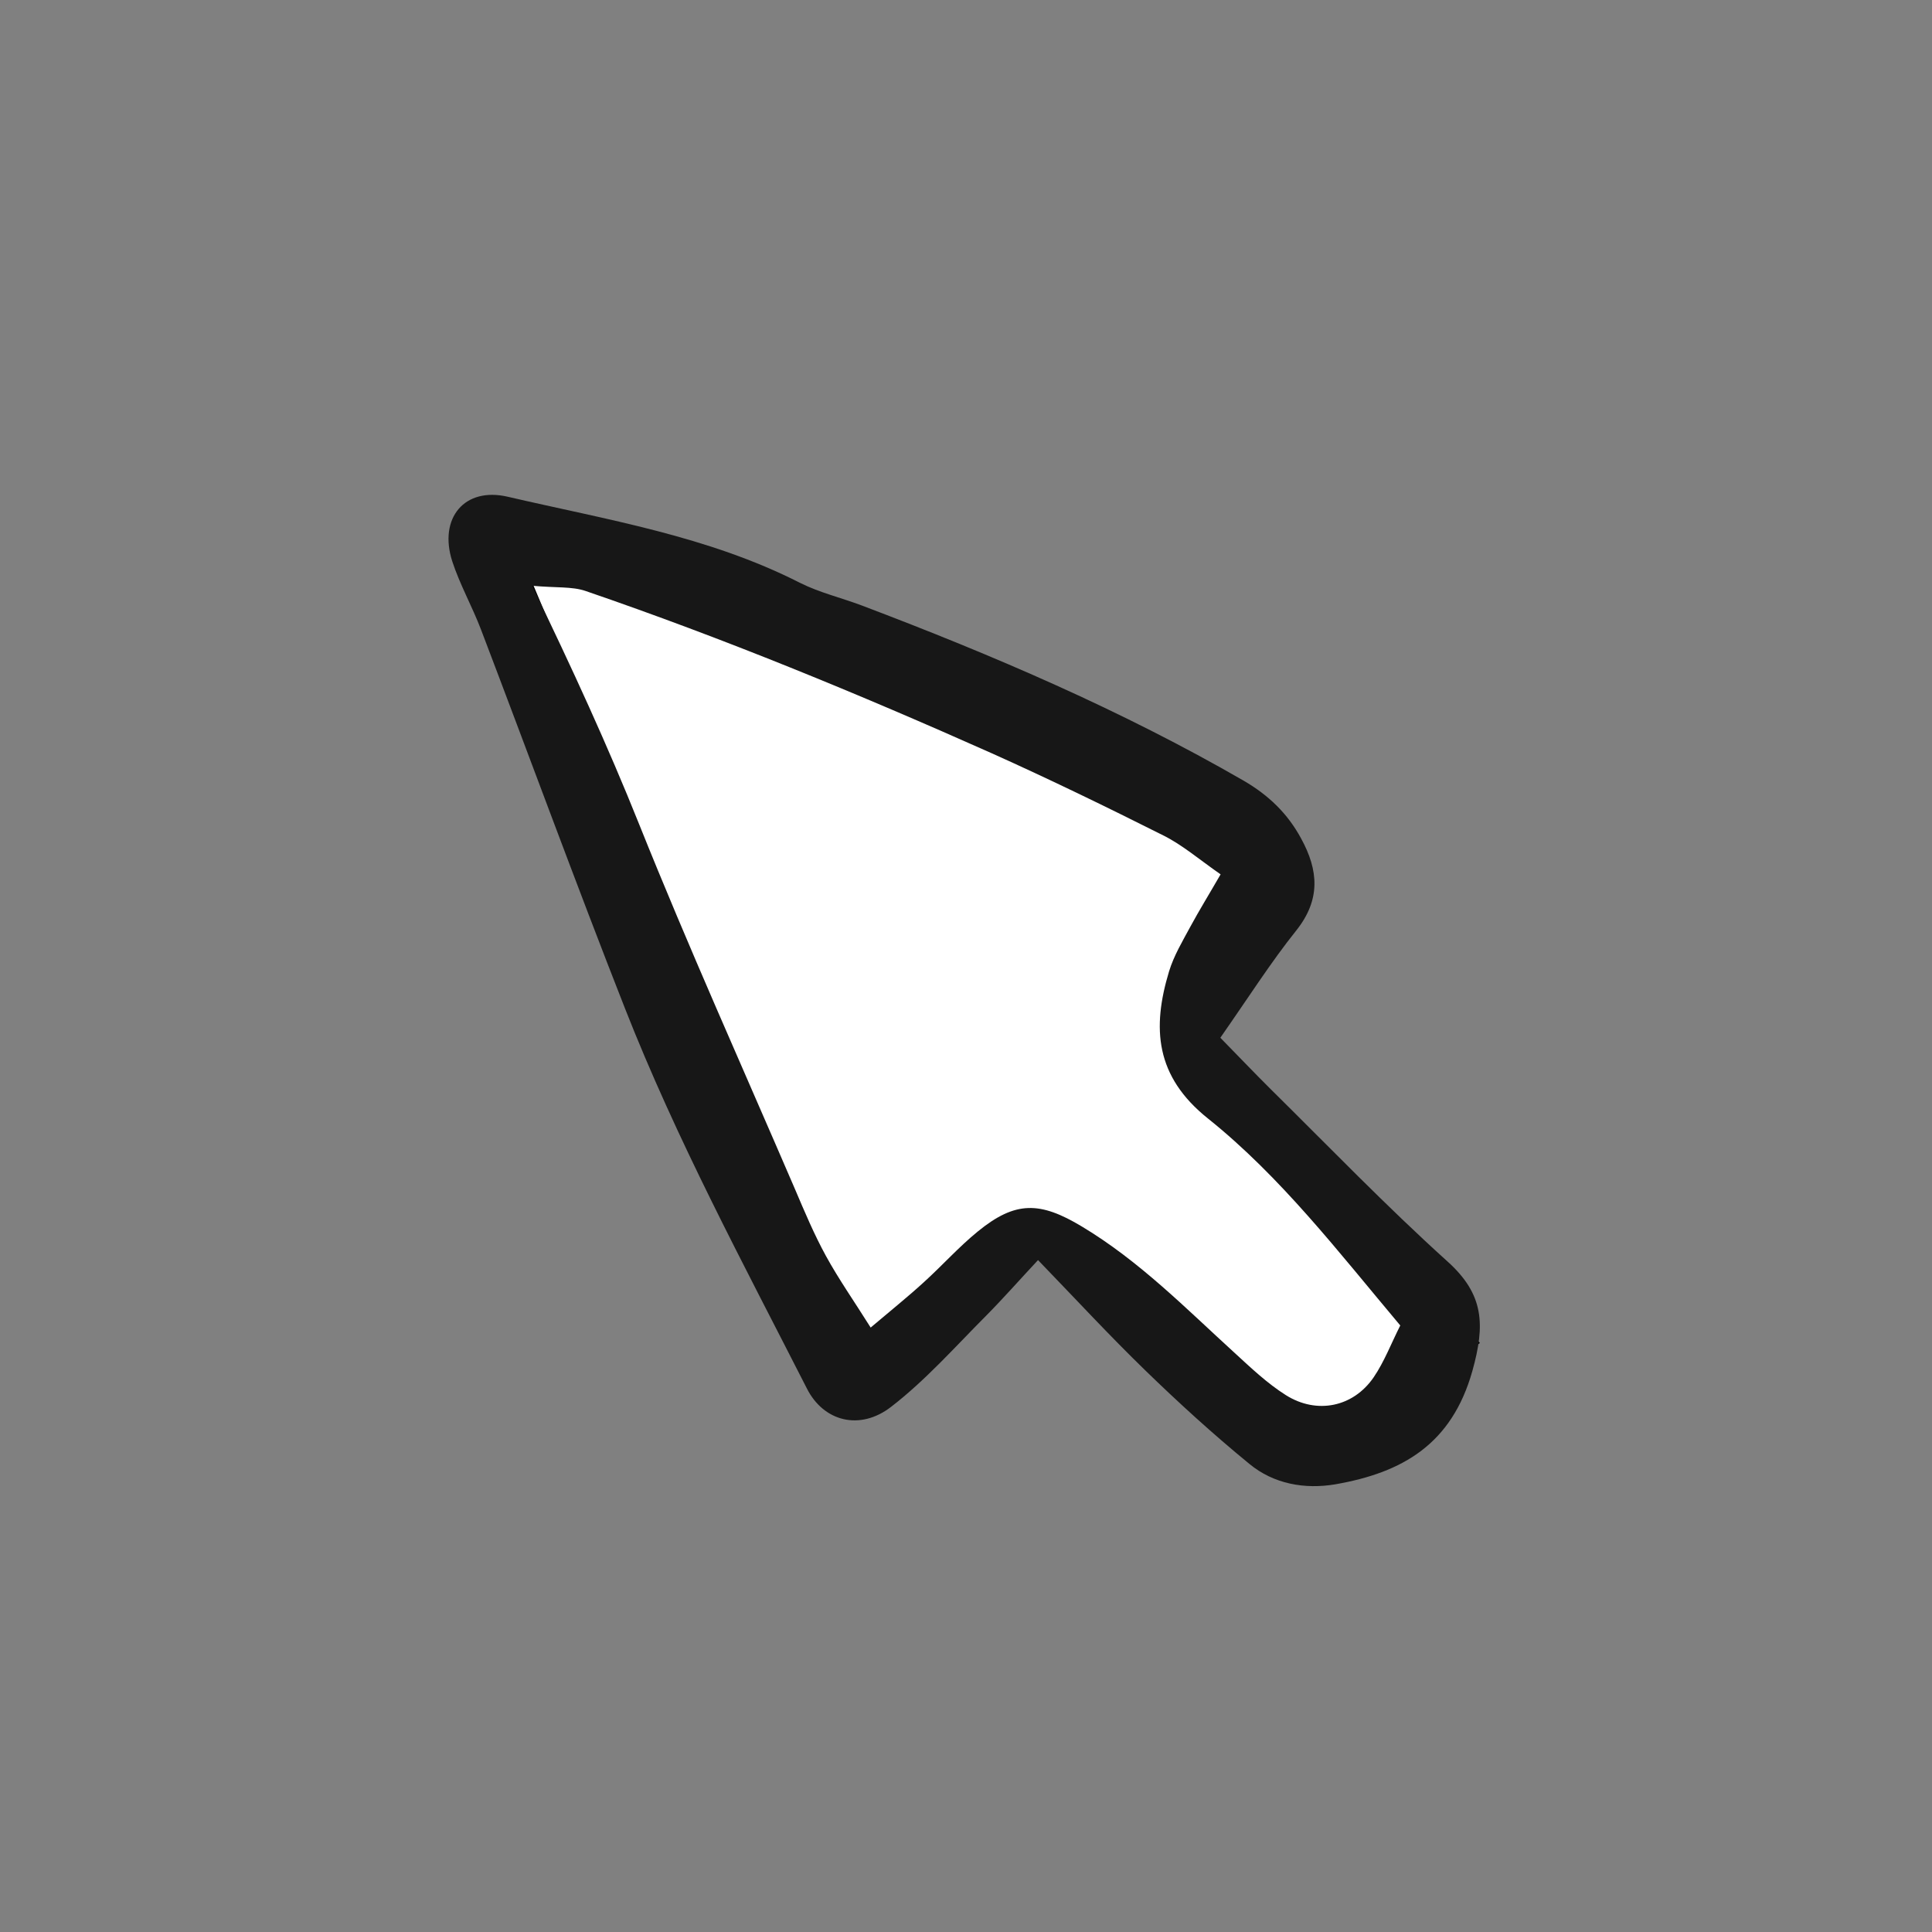 <svg width="160" height="160" viewBox="0 0 160 160" fill="none" xmlns="http://www.w3.org/2000/svg">
<rect x="0" y="0" width="160" height="160" fill="#808080" stroke="none"/>
<path d="M70.738 112.955L41.845 44.225L106.822 71.264L99.505 86.903L121.821 111.155L110.677 119.774L103.371 115.381L86.804 102.015L70.738 112.955Z" fill="white" stroke="black"/>
<path d="M101.063 85.942C102.702 87.617 103.953 88.929 105.223 90.19C110.082 94.989 114.821 99.909 119.876 104.47C122.911 107.198 123.003 109.71 121.937 113.531C120.223 119.633 116.111 121.956 110.611 122.92C108.063 123.358 105.474 122.899 103.457 121.225C100.462 118.772 97.597 116.161 94.835 113.478C91.911 110.641 89.141 107.642 85.965 104.355C84.372 106.061 83.072 107.543 81.679 108.949C79.102 111.533 76.665 114.297 73.796 116.509C71.209 118.509 68.198 117.726 66.817 114.978C61.534 104.608 56.019 94.358 51.761 83.52C47.665 73.103 43.815 62.577 39.825 52.114C39.099 50.214 38.079 48.404 37.448 46.47C36.313 42.906 38.462 40.304 42.05 41.138C50.246 43.046 58.605 44.377 66.245 48.265C67.86 49.078 69.679 49.504 71.386 50.15C82.249 54.263 92.914 58.834 102.999 64.656C105.053 65.851 106.628 67.362 107.747 69.43C109.205 72.085 109.374 74.504 107.364 77.043C105.244 79.691 103.415 82.577 101.063 85.942ZM44.076 48.51C47.389 55.364 50.328 61.755 52.938 68.277C57.007 78.428 61.51 88.426 65.837 98.478C66.632 100.347 67.43 102.24 68.397 104.006C69.454 105.934 70.731 107.755 72.105 109.943C73.765 108.535 75.174 107.408 76.489 106.205C78.018 104.822 79.396 103.271 80.983 101.98C84.099 99.439 86.136 99.491 89.606 101.58C94.37 104.44 98.204 108.355 102.261 112.053C103.6 113.283 104.958 114.572 106.49 115.539C109.061 117.157 112.077 116.527 113.765 114.056C114.645 112.762 115.213 111.256 115.964 109.769C110.827 103.658 106.084 97.471 100.04 92.632C95.663 89.137 95.397 85.133 96.815 80.449C97.209 79.155 97.928 77.95 98.575 76.753C99.314 75.388 100.131 74.064 101.085 72.41C99.28 71.154 97.908 69.964 96.334 69.184C91.645 66.828 86.926 64.535 82.136 62.384C71.094 57.461 59.94 52.866 48.5 48.944C47.378 48.557 46.029 48.692 44.076 48.51Z" fill="#171717"/>
</svg>
